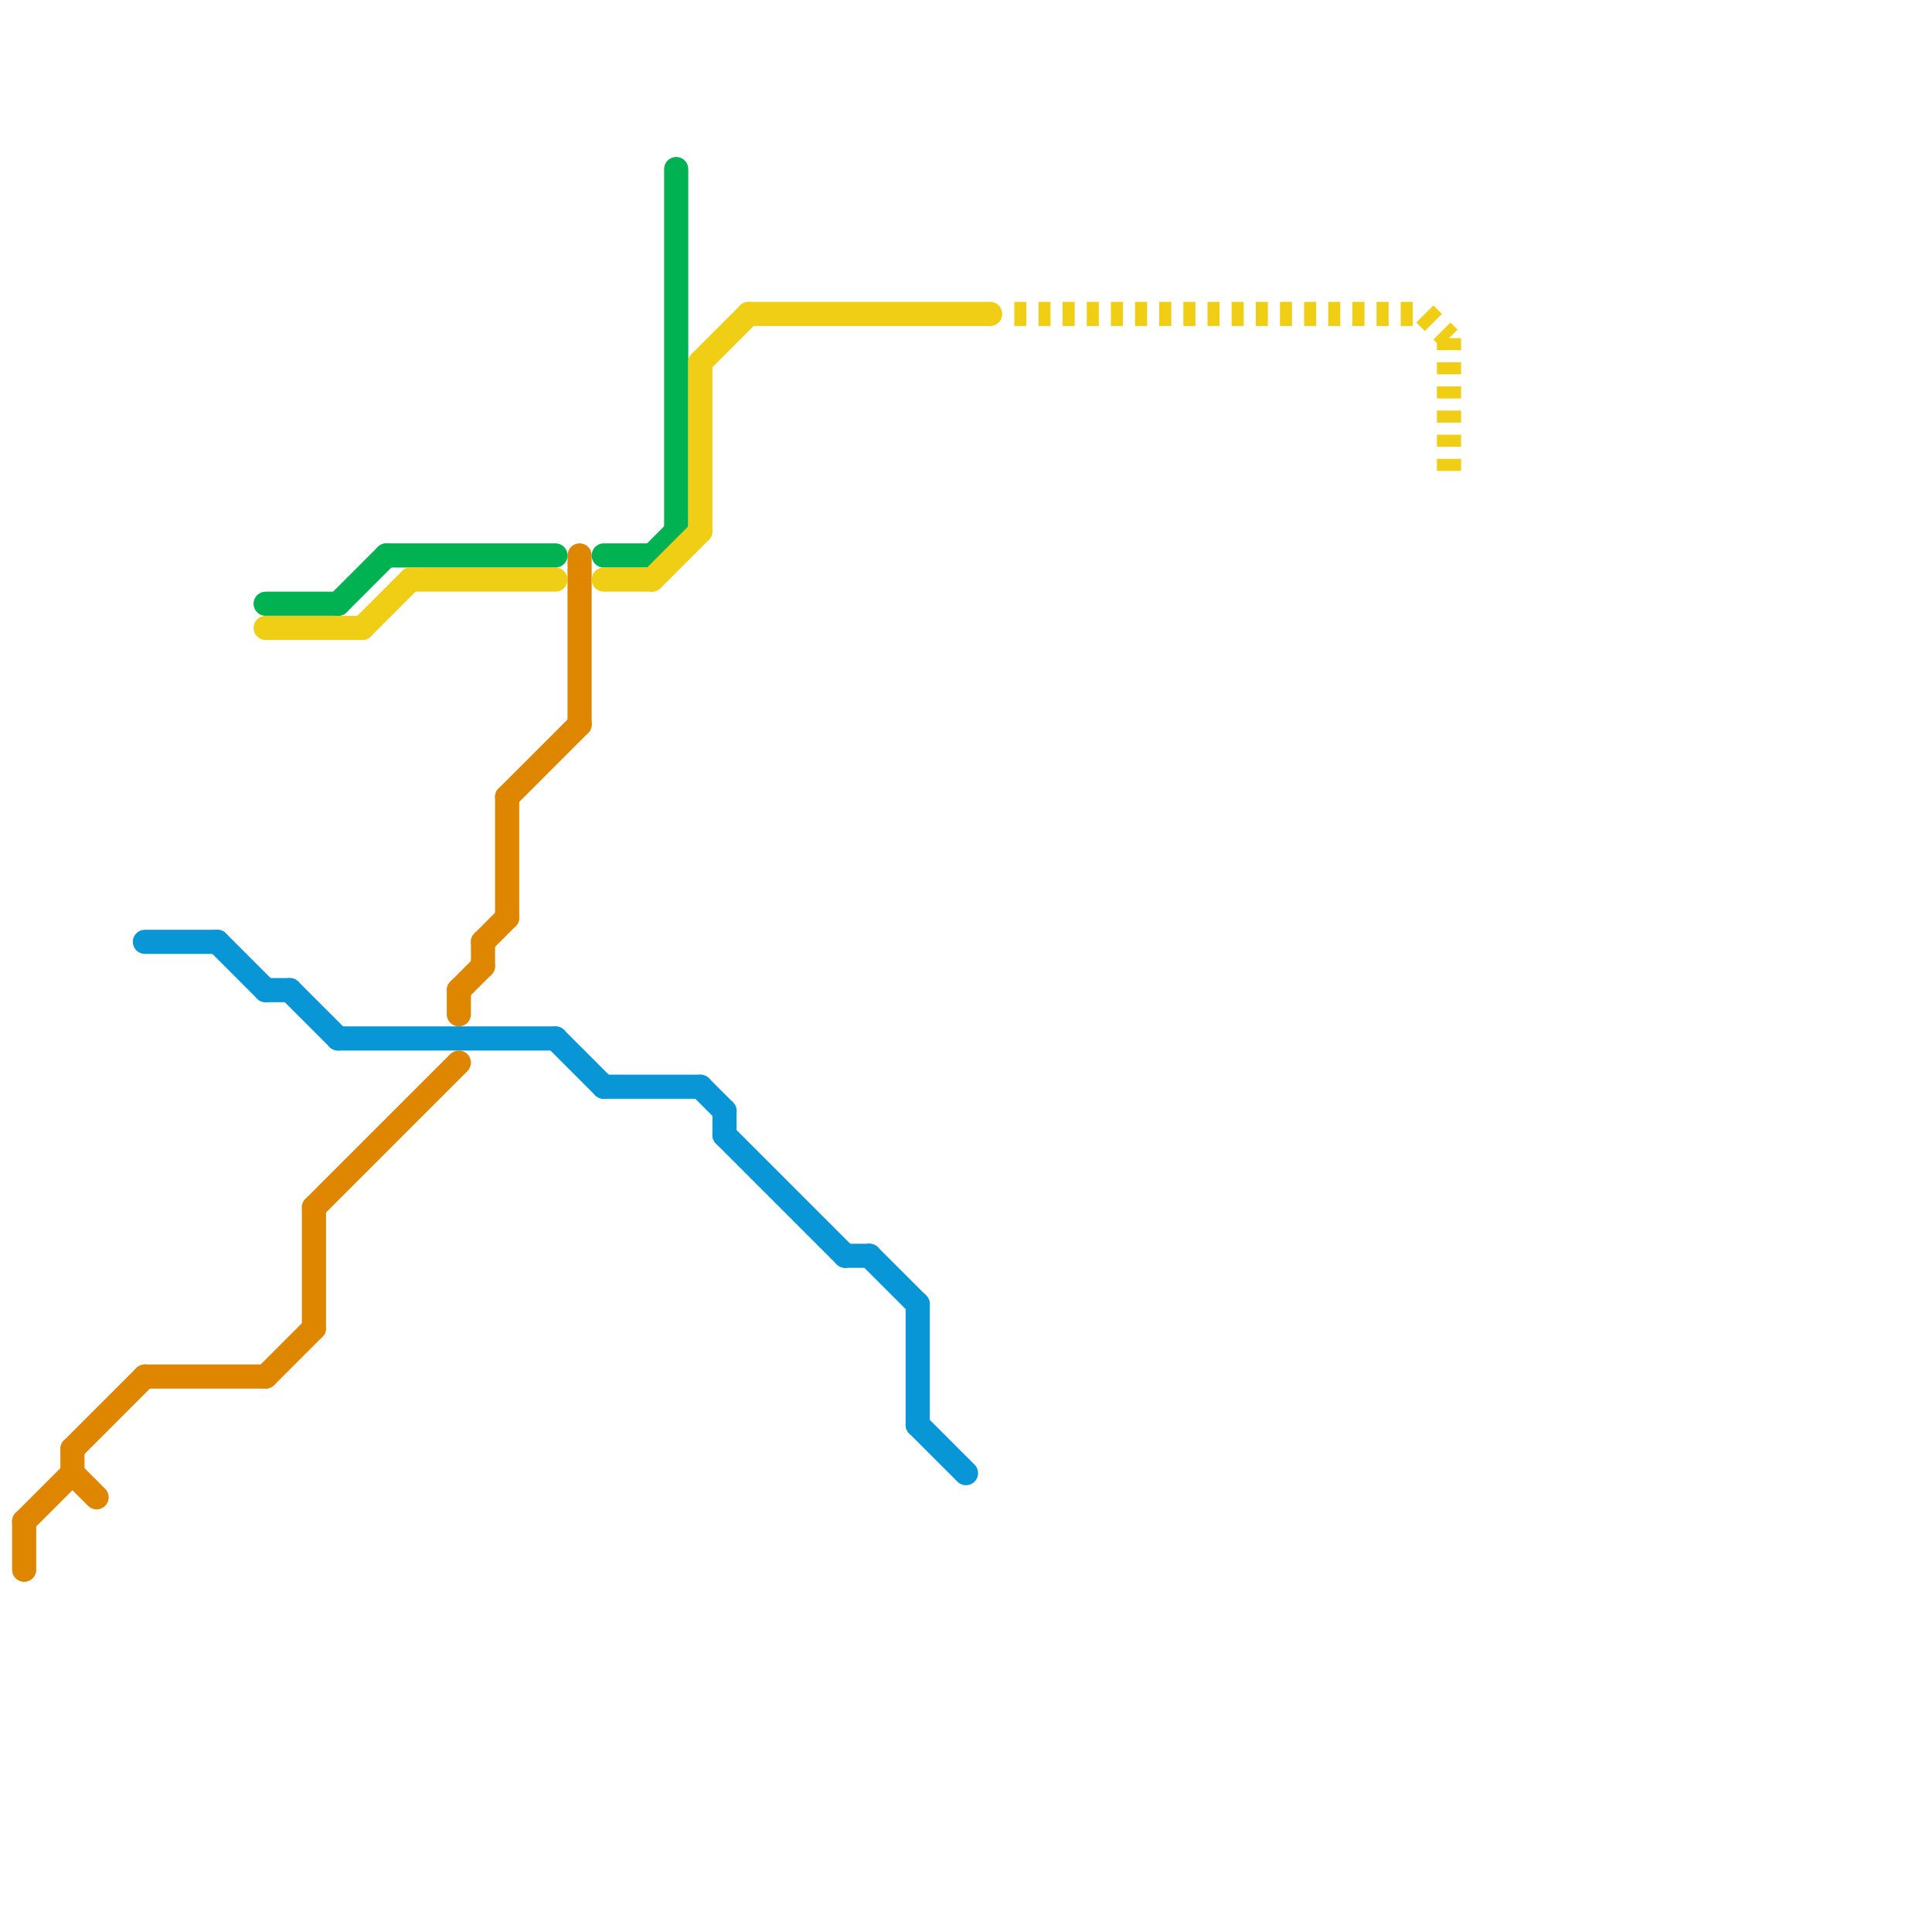 
<svg version="1.1" xmlns="http://www.w3.org/2000/svg" viewBox="0 0 80 80">
<style>text { font: 1px Helvetica; font-weight: 600; white-space: pre; dominant-baseline: central; } line { stroke-width: 1; fill: none; stroke-linecap: round; stroke-linejoin: round; } .c0 { stroke: #0896d7 } .c1 { stroke: #df8600 } .c2 { stroke: #00b251 } .c3 { stroke: #f0ce15 } .w1 { stroke-width: 1; }.l2 { stroke-dasharray: .5 .5; stroke-linecap: butt; }</style><defs></defs><line class="c0 " x1="29" y1="45" x2="30" y2="46"/><line class="c0 " x1="14" y1="43" x2="23" y2="43"/><line class="c0 " x1="35" y1="52" x2="36" y2="52"/><line class="c0 " x1="38" y1="59" x2="40" y2="61"/><line class="c0 " x1="38" y1="54" x2="38" y2="59"/><line class="c0 " x1="23" y1="43" x2="25" y2="45"/><line class="c0 " x1="9" y1="39" x2="11" y2="41"/><line class="c0 " x1="25" y1="45" x2="29" y2="45"/><line class="c0 " x1="30" y1="46" x2="30" y2="47"/><line class="c0 " x1="36" y1="52" x2="38" y2="54"/><line class="c0 " x1="11" y1="41" x2="12" y2="41"/><line class="c0 " x1="12" y1="41" x2="14" y2="43"/><line class="c0 " x1="30" y1="47" x2="35" y2="52"/><line class="c0 " x1="6" y1="39" x2="9" y2="39"/><line class="c1 " x1="3" y1="60" x2="3" y2="61"/><line class="c1 " x1="1" y1="63" x2="1" y2="65"/><line class="c1 " x1="20" y1="39" x2="20" y2="40"/><line class="c1 " x1="11" y1="57" x2="13" y2="55"/><line class="c1 " x1="13" y1="50" x2="19" y2="44"/><line class="c1 " x1="19" y1="41" x2="20" y2="40"/><line class="c1 " x1="19" y1="41" x2="19" y2="42"/><line class="c1 " x1="20" y1="39" x2="21" y2="38"/><line class="c1 " x1="3" y1="61" x2="4" y2="62"/><line class="c1 " x1="24" y1="23" x2="24" y2="30"/><line class="c1 " x1="1" y1="63" x2="3" y2="61"/><line class="c1 " x1="6" y1="57" x2="11" y2="57"/><line class="c1 " x1="3" y1="60" x2="6" y2="57"/><line class="c1 " x1="21" y1="33" x2="24" y2="30"/><line class="c1 " x1="13" y1="50" x2="13" y2="55"/><line class="c1 " x1="21" y1="33" x2="21" y2="38"/><line class="c2 " x1="27" y1="23" x2="28" y2="22"/><line class="c2 " x1="28" y1="7" x2="28" y2="22"/><line class="c2 " x1="25" y1="23" x2="27" y2="23"/><line class="c2 " x1="11" y1="25" x2="14" y2="25"/><line class="c2 " x1="16" y1="23" x2="23" y2="23"/><line class="c2 " x1="14" y1="25" x2="16" y2="23"/><line class="c3 " x1="29" y1="15" x2="31" y2="13"/><line class="c3 " x1="31" y1="13" x2="41" y2="13"/><line class="c3 " x1="15" y1="26" x2="17" y2="24"/><line class="c3 " x1="29" y1="15" x2="29" y2="22"/><line class="c3 " x1="27" y1="24" x2="29" y2="22"/><line class="c3 " x1="11" y1="26" x2="15" y2="26"/><line class="c3 " x1="17" y1="24" x2="23" y2="24"/><line class="c3 " x1="25" y1="24" x2="27" y2="24"/><line class="c3 l2" x1="42" y1="13" x2="59" y2="13"/><line class="c3 l2" x1="59" y1="13" x2="60" y2="14"/><line class="c3 l2" x1="60" y1="14" x2="60" y2="20"/>
</svg>
